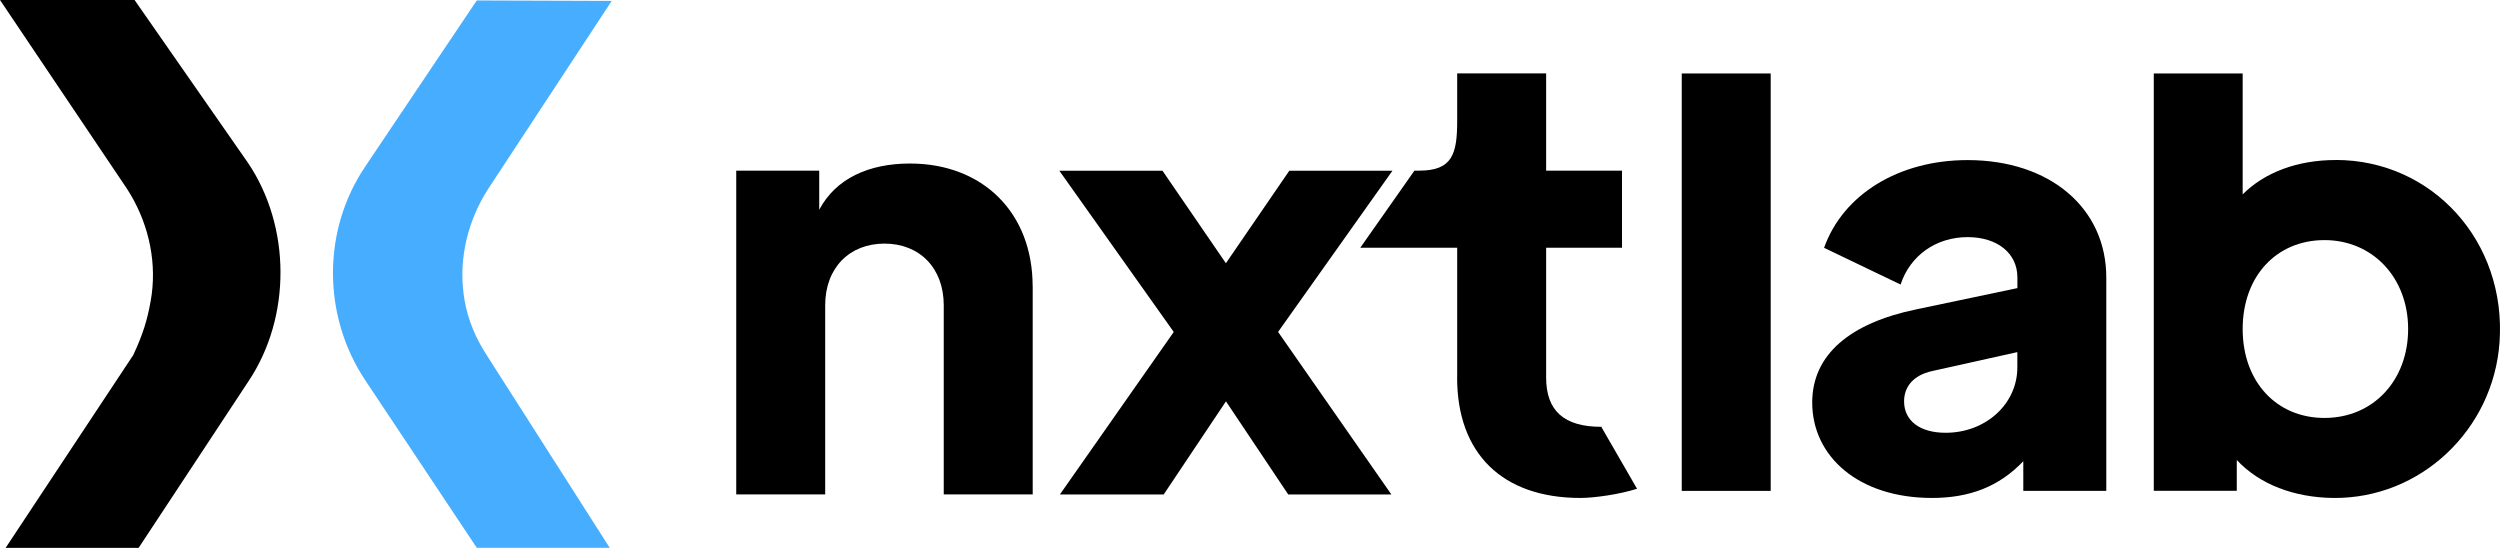 <?xml version="1.0" encoding="UTF-8"?>
<svg id="Capa_1" data-name="Capa 1" xmlns="http://www.w3.org/2000/svg" viewBox="0 0 385.88 84.57">
  <defs>
    <style>
      .cls-1 {
        fill: #46adff;
      }
    </style>
  </defs>
  <g>
    <path class="cls-1" d="M94.42.14l-20.83-.07-17.24,25.67c-6.63,9.84-6.58,23.01,0,32.91l17.24,25.9h20.52l-19.1-29.91c-1.58-2.47-2.76-5.23-3.28-8.17-.06-.36-.12-.72-.17-1.08-.75-5.71.73-11.5,3.8-16.25L94.42.14Z"/>
    <path d="M0,0h20.77l17.51,25.14c6.63,9.84,6.7,23.74.12,33.64l-17,25.78H.87s19.7-29.76,19.7-29.76c1.49-3.2,2.16-5.37,2.68-8.3.06-.36.12-.72.17-1.08.75-5.71-.73-11.5-3.8-16.25L0,0Z"/>
  </g>
  <path d="M159.4,44.19v32.12h-13.73v-29.19c0-5.77-3.75-9.52-9.15-9.52s-9.15,3.75-9.15,9.52v29.19h-13.73V26.34h12.81v6.04c2.56-4.85,7.69-7.14,14-7.14,11.26,0,18.94,7.6,18.94,18.94Z"/>
  <path d="M197.28,51.24l17.48,25.08h-15.92l-9.61-14.37-9.61,14.37h-16.02l17.57-25.08-17.66-24.89h15.92l9.79,14.28,9.79-14.28h15.92l-17.66,24.89Z"/>
  <path d="M224.92,58.28v-20.04h-14.96l8.36-11.9h.73c5.12,0,5.87-2.56,5.87-7.69v-7.32h13.73v15.01h11.71v11.9h-11.71v20.04c0,5.12,2.75,7.6,8.51,7.6.82,0-1.28.18,0,0l5.52,9.56c-2.7.87-6.62,1.42-8.73,1.42-12.08,0-19.04-6.86-19.04-18.58Z"/>
  <path d="M259.58,11.34h13.73v64.43h-13.73V11.34Z"/>
  <path d="M325.11,42.82v32.95h-12.81v-4.58c-3.75,3.94-8.33,5.67-14.09,5.67-11.35,0-18.49-6.41-18.49-14.73,0-7.41,5.86-12.26,16.02-14.37l15.65-3.29v-1.65c0-3.75-3.11-6.22-7.69-6.22-4.85,0-8.88,2.84-10.34,7.32l-11.81-5.67c2.93-8.24,11.53-13.54,22.15-13.54,12.72,0,21.41,7.41,21.41,18.12ZM311.38,56.73v-2.38l-13.18,2.93c-2.84.64-4.3,2.38-4.3,4.67,0,3.02,2.47,4.85,6.41,4.85,6.22,0,11.07-4.48,11.07-10.07Z"/>
  <path d="M360.53,24.7c-5.95,0-10.98,1.92-14.37,5.3V11.34h-13.72v64.42h12.81v-4.76c3.51,3.78,8.88,5.79,14.88,5.86,13.52.15,24.73-10.55,25.68-24.04,1.09-15.61-10.44-28.13-25.28-28.13ZM358.79,64.51c-7.41,0-12.63-5.58-12.63-13.73s5.22-13.72,12.63-13.72,12.91,5.77,12.91,13.72-5.4,13.73-12.91,13.73Z"/>
</svg>